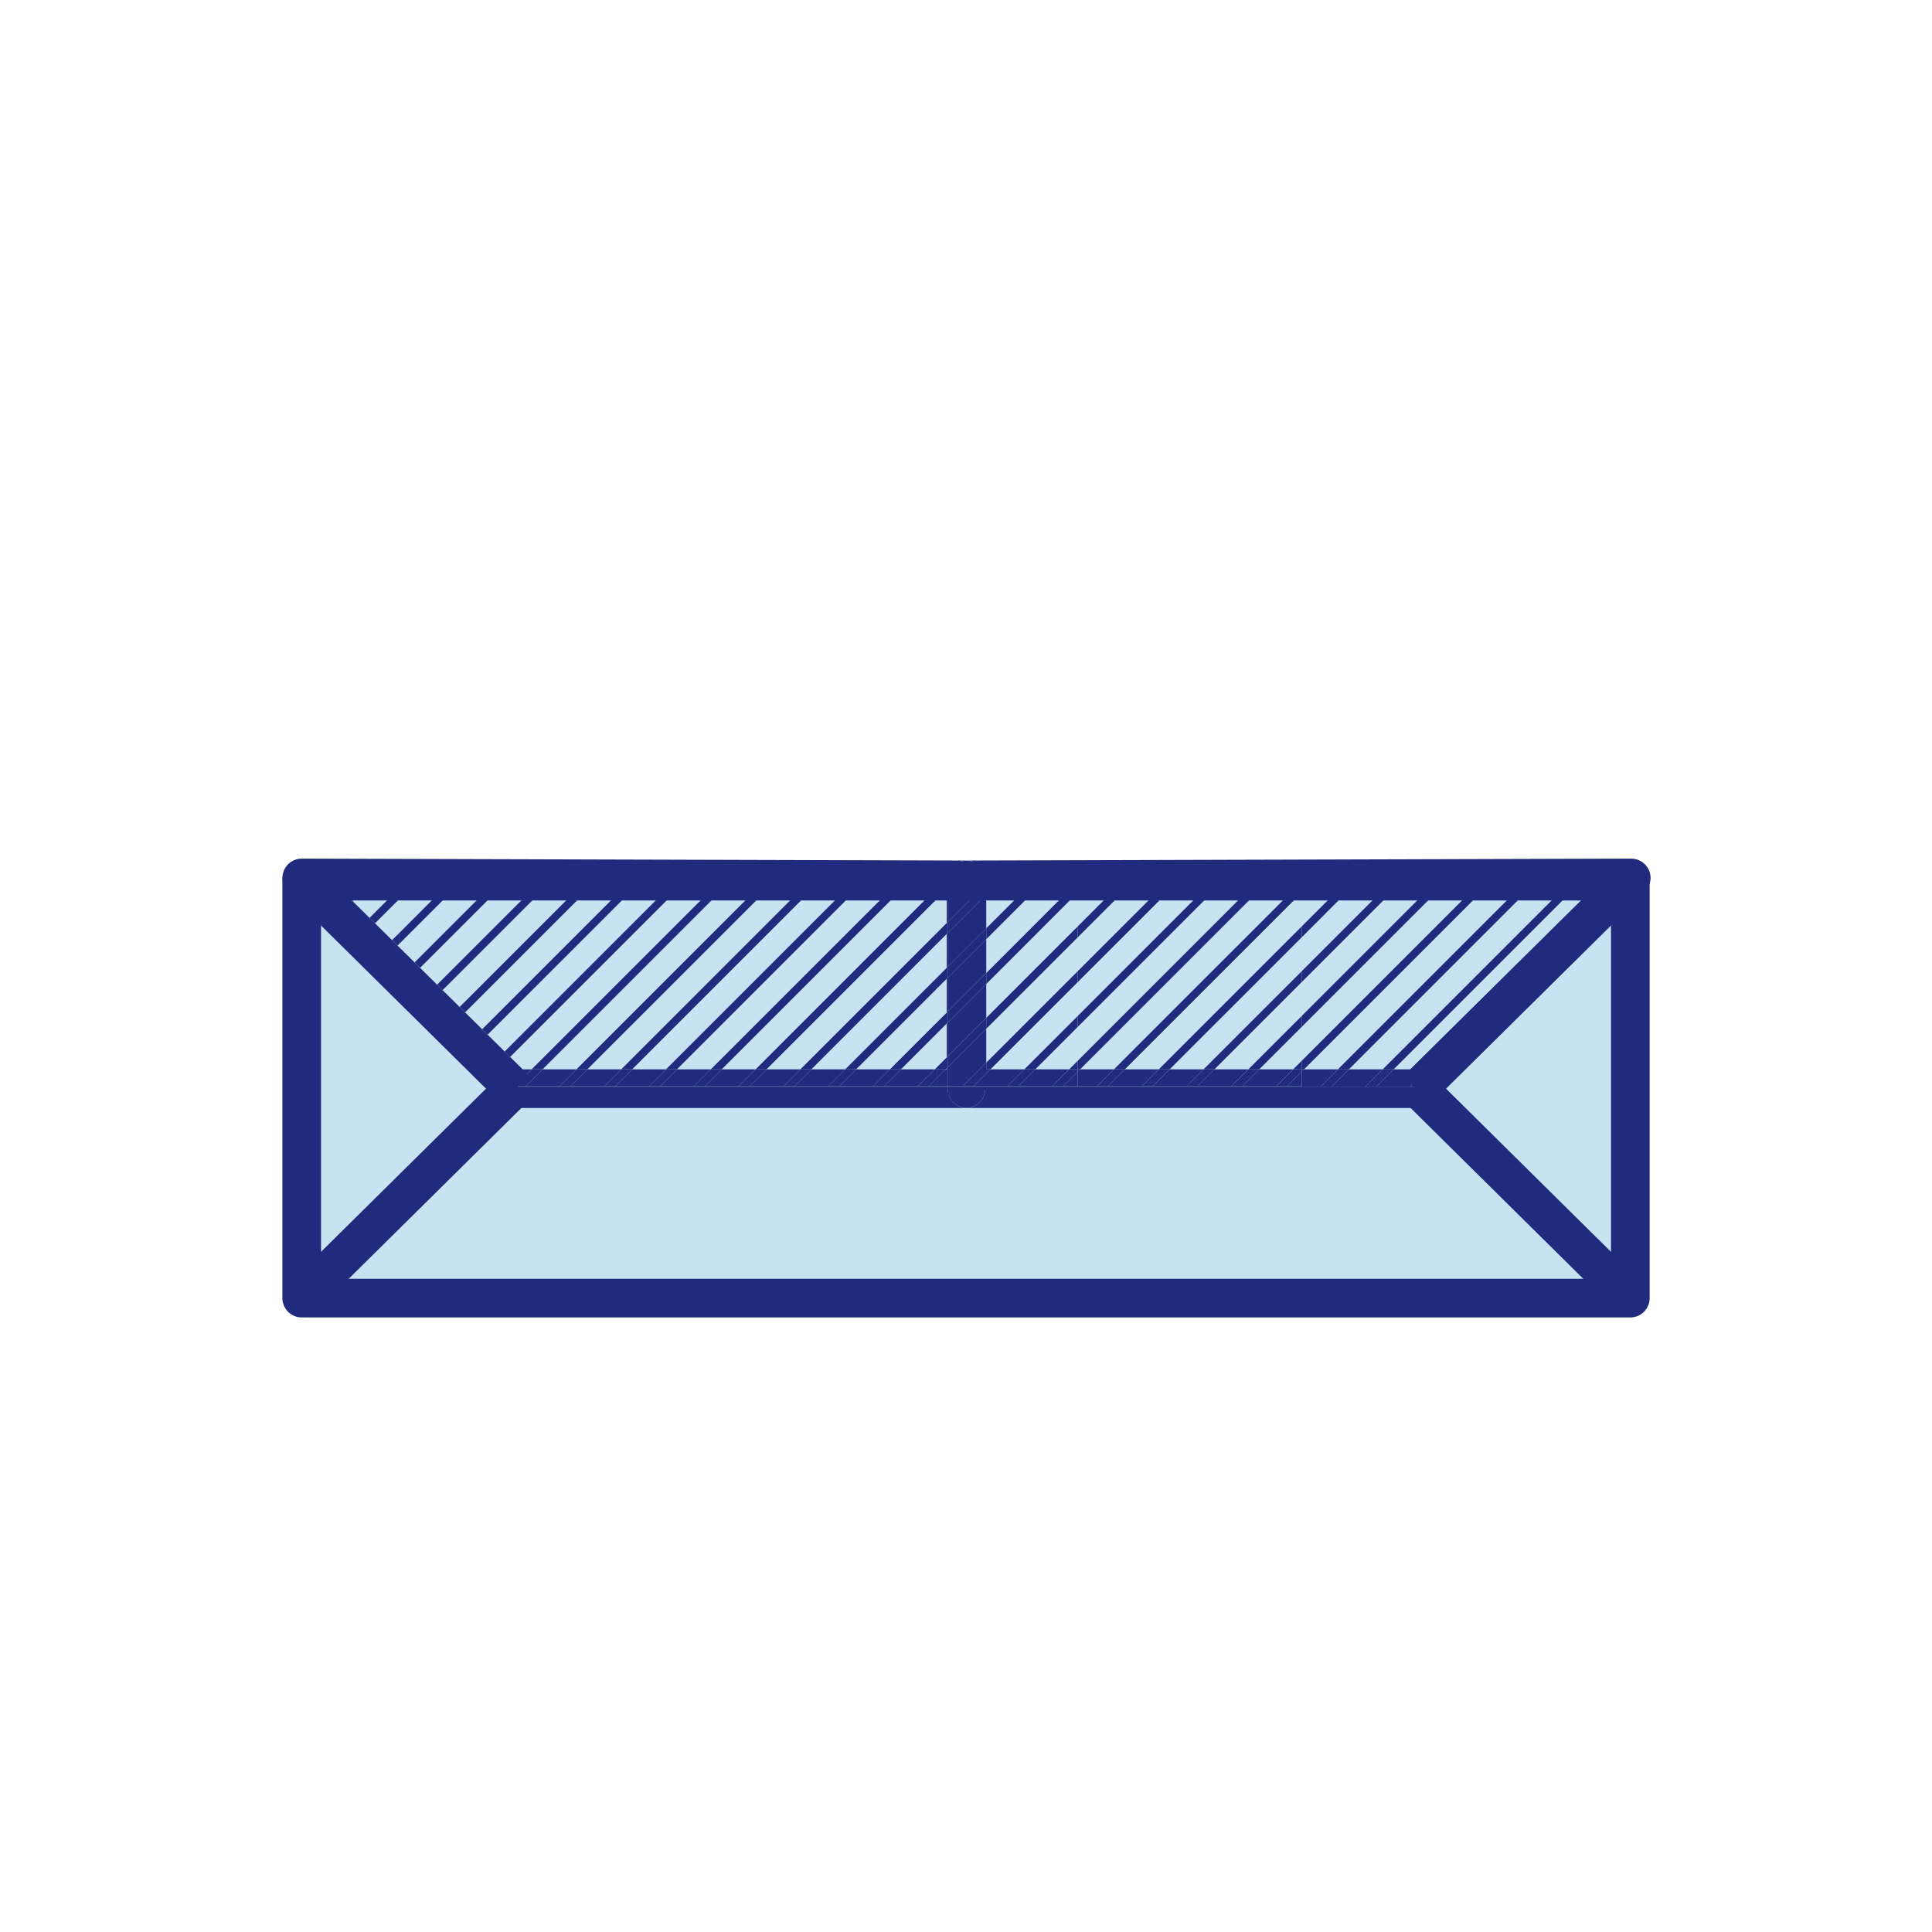 <?xml version="1.0" encoding="UTF-8"?><svg id="Ebene_1" xmlns="http://www.w3.org/2000/svg" viewBox="0 0 500 500"><defs><style>.cls-1{fill:none;}.cls-2{fill:#202b7d;}.cls-3{fill:#c7e3f2;stroke:#202b7d;stroke-linejoin:round;stroke-width:10px;}</style></defs><rect class="cls-3" x="78.08" y="228.04" width="343.85" height="107.91"/><line class="cls-3" x1="133.22" y1="281.41" x2="78.08" y2="335.95"/><line class="cls-3" x1="421.92" y1="335.95" x2="366.78" y2="281.41"/><line class="cls-3" x1="78.08" y1="227.54" x2="133.22" y2="282.07"/><line class="cls-3" x1="366.78" y1="282.07" x2="421.92" y2="227.54"/><g><polygon class="cls-1" points="393.53 232.3 349.08 276.75 357.84 276.75 402.32 232.27 393.53 232.3"/><polygon class="cls-1" points="364.96 276.75 409.96 232.25 405.16 232.26 360.67 276.75 364.96 276.75"/><path class="cls-1" d="M426.38,229.88c-.2,.32-.42,.62-.7,.89l-51.01,50.45h1.89l51.34-51.34h-1.52Z"/><polygon class="cls-1" points="381.9 232.33 337.48 276.75 346.25 276.75 390.69 232.31 381.9 232.33"/><polygon class="cls-1" points="286.05 232.61 278.89 232.63 278.89 239.78 286.05 232.61"/><polygon class="cls-1" points="336.93 242.53 336.93 251.29 355.81 232.41 347.02 232.43 336.93 242.53 336.93 242.53"/><polygon class="cls-1" points="336.93 242.53 302.71 276.75 311.47 276.75 336.93 251.29 336.93 242.53"/><rect class="cls-2" x="295.62" y="259.64" width="48.4" height="0" transform="translate(-89.92 302.19) rotate(-45)"/><polygon class="cls-1" points="278.89 251.37 297.68 232.58 288.9 232.6 278.89 242.61 278.89 251.37"/><polygon class="cls-2" points="278.89 242.61 278.89 242.61 288.9 232.6 288.89 232.6 278.89 242.61 278.89 242.61"/><polygon class="cls-1" points="336.93 265.72 336.93 274.48 379.07 232.34 370.28 232.36 336.93 265.71 336.93 265.72"/><polygon class="cls-1" points="325.89 276.75 334.65 276.75 336.93 274.48 336.93 265.72 325.89 276.75"/><rect class="cls-2" x="323.61" y="271.23" width="15.61" height="0" transform="translate(-94.72 313.78) rotate(-45)"/><polygon class="cls-1" points="336.93 254.12 336.93 262.88 367.44 232.37 358.65 232.4 336.93 254.12 336.93 254.12"/><polygon class="cls-1" points="336.93 254.12 314.3 276.75 323.06 276.75 336.93 262.88 336.93 254.12"/><rect class="cls-2" x="309.61" y="265.43" width="32" height="0" transform="translate(-92.32 307.99) rotate(-45)"/><polygon class="cls-1" points="278.89 274.56 320.93 232.51 312.15 232.53 278.89 265.8 278.89 274.56"/><polygon class="cls-2" points="278.89 265.79 278.89 265.8 312.15 232.53 312.14 232.53 278.89 265.79 278.89 265.79"/><polygon class="cls-1" points="278.89 262.96 309.31 232.54 300.52 232.57 278.89 254.2 278.89 262.96"/><polygon class="cls-2" points="278.89 254.2 278.89 254.2 300.52 232.57 300.52 232.57 278.89 254.2 278.89 254.2"/><polygon class="cls-1" points="344.19 232.44 336.93 232.46 336.93 239.7 344.19 232.44"/><polygon class="cls-1" points="291.12 276.75 299.88 276.75 336.93 239.7 336.93 232.46 335.4 232.47 291.12 276.75"/><rect class="cls-2" x="281.94" y="254.61" width="62.63" height="0" transform="translate(-88.28 296.08) rotate(-45)"/><polygon class="cls-1" points="323.78 232.5 279.52 276.75 288.28 276.75 332.56 232.47 323.78 232.5"/><rect class="cls-2" x="270.36" y="254.62" width="62.58" height="0" transform="translate(-91.7 287.87) rotate(-45)"/><polygon class="cls-2" points="278.89 239.78 278.89 239.78 286.06 232.61 286.05 232.61 278.89 239.78 278.89 239.78"/><polygon class="cls-2" points="278.89 242.61 288.89 232.6 286.06 232.61 278.89 239.78 278.89 242.61"/><polygon class="cls-2" points="278.89 262.97 278.89 262.97 309.31 232.54 309.31 232.54 278.89 262.96 278.89 262.97"/><polygon class="cls-2" points="278.89 265.79 312.14 232.53 309.31 232.54 278.89 262.97 278.89 265.79"/><rect class="cls-2" x="310.42" y="223.3" width="0" height="62.62"/><polygon class="cls-2" points="291.11 276.75 335.4 232.47 332.57 232.47 288.29 276.75 291.11 276.75"/><polygon class="cls-2" points="336.93 251.3 336.93 254.12 358.65 232.4 355.81 232.41 336.93 251.29 336.93 251.3"/><rect class="cls-2" x="306.2" y="264.02" width="36" height="0" transform="translate(-91.74 306.57) rotate(-45)"/><polygon class="cls-2" points="336.93 251.3 311.47 276.75 314.3 276.75 336.93 254.12 336.93 251.3"/><polygon class="cls-2" points="379.07 232.34 336.93 274.48 336.93 274.48 336.93 276.75 337.48 276.75 381.9 232.33 379.07 232.34"/><rect class="cls-2" x="334.19" y="275.61" width="3.21" height="0" transform="translate(-96.54 318.17) rotate(-45)"/><polygon class="cls-2" points="336.93 276.75 336.93 274.48 334.66 276.75 336.93 276.75"/><polygon class="cls-2" points="357.84 276.75 360.67 276.75 405.16 232.26 402.32 232.27 357.84 276.75"/><polygon class="cls-2" points="278.89 251.37 278.89 251.37 297.69 232.58 297.68 232.58 278.89 251.37 278.89 251.37"/><polygon class="cls-2" points="278.89 254.2 300.52 232.57 297.69 232.58 278.89 251.37 278.89 254.2"/><polygon class="cls-2" points="278.89 274.56 278.89 274.56 320.94 232.51 320.93 232.51 278.89 274.56 278.89 274.56"/><polygon class="cls-2" points="278.89 276.75 279.52 276.75 323.77 232.5 320.94 232.51 278.89 274.56 278.89 276.75"/><polygon class="cls-2" points="336.93 239.7 336.93 242.53 347.02 232.43 344.19 232.44 336.93 239.7 336.93 239.7"/><rect class="cls-2" x="292.21" y="258.22" width="52.4" height="0" transform="translate(-89.34 300.78) rotate(-45)"/><polygon class="cls-2" points="336.93 239.7 299.88 276.75 302.7 276.75 336.93 242.53 336.93 239.7"/><polygon class="cls-2" points="336.93 262.89 336.93 265.71 370.28 232.36 367.44 232.37 336.93 262.88 336.93 262.89"/><rect class="cls-2" x="320.19" y="269.82" width="19.61" height="0" transform="translate(-94.14 312.37) rotate(-45)"/><polygon class="cls-2" points="336.93 262.89 323.07 276.75 325.89 276.75 336.93 265.71 336.93 262.89"/><polygon class="cls-2" points="390.69 232.31 346.25 276.75 349.08 276.75 393.53 232.3 390.69 232.31"/><polygon class="cls-1" points="278.89 265.8 267.93 276.75 276.69 276.75 278.89 274.56 278.89 265.8"/><rect class="cls-2" x="265.66" y="271.27" width="15.49" height="0" transform="translate(-111.74 272.78) rotate(-45)"/><rect class="cls-2" x="276.24" y="275.65" width="3.1" height="0" transform="translate(-113.55 277.16) rotate(-45)"/><polygon class="cls-1" points="255.24 275.02 278.89 251.37 278.89 242.61 255.24 266.26 255.24 275.02"/><polygon class="cls-1" points="245 276.75 245 276.5 244.75 276.75 245 276.75"/><rect class="cls-2" x="244.87" y="276.44" width="0" height=".36"/><rect class="cls-2" x="250.34" y="254.43" width="33.44" height="0" transform="translate(-101.69 263.36) rotate(-45)"/><rect class="cls-2" x="250.34" y="263.19" width="33.44" height="0" transform="translate(-107.89 265.93) rotate(-45)"/><polygon class="cls-1" points="230.88 232.66 186.78 276.75 195.54 276.75 239.61 232.68 230.88 232.66"/><rect class="cls-2" x="177.65" y="254.7" width="62.36" height="0" transform="translate(-118.94 222.26) rotate(-45)"/><polygon class="cls-1" points="242.41 253.07 242.41 244.31 209.97 276.75 218.73 276.75 242.41 253.07 242.41 253.07"/><rect class="cls-2" x="203.25" y="260.53" width="45.89" height="0" transform="translate(-117.97 236.25) rotate(-45)"/><polygon class="cls-1" points="245 241.72 242.41 244.31 242.41 253.07 245 250.48 245 241.72"/><polygon class="cls-1" points="255.24 232.7 255.24 240.24 262.8 232.68 255.24 232.7"/><rect class="cls-2" x="241.88" y="243.01" width="3.66" height="0" transform="translate(-100.45 243.5) rotate(-45)"/><rect class="cls-2" x="241.88" y="251.77" width="3.66" height="0" transform="translate(-106.65 246.07) rotate(-45)"/><rect class="cls-2" x="259.02" y="231.11" width="0" height="10.7"/><polygon class="cls-1" points="242.41 241.47 242.41 232.71 198.37 276.75 207.14 276.75 242.41 241.48 242.41 241.47"/><rect class="cls-2" x="189.25" y="254.73" width="62.28" height="0" transform="translate(-115.57 230.45) rotate(-45)"/><polygon class="cls-1" points="245 232.7 242.43 232.69 242.41 232.71 242.41 241.47 245 238.89 245 232.7"/><rect class="cls-2" x="242.41" y="232.7" width=".03" height="0" transform="translate(-93.54 239.58) rotate(-45)"/><rect class="cls-2" x="241.88" y="240.18" width="3.66" height="0" transform="translate(-98.45 242.67) rotate(-45)"/><polygon class="cls-1" points="242.41 264.66 242.41 255.9 221.56 276.75 230.32 276.75 242.41 264.66 242.41 264.66"/><rect class="cls-2" x="217.24" y="266.32" width="29.49" height="0" transform="translate(-120.37 242.04) rotate(-45)"/><polygon class="cls-1" points="245 253.31 242.41 255.9 242.41 264.66 245 262.07 245 253.31"/><polygon class="cls-1" points="255.24 251.83 274.43 232.64 265.64 232.67 255.24 243.07 255.24 251.83"/><rect class="cls-2" x="253.09" y="237.87" width="14.71" height="0" transform="translate(-91.92 253.83) rotate(-45)"/><rect class="cls-2" x="241.88" y="254.6" width="3.66" height="0" transform="translate(-108.65 246.9) rotate(-45)"/><rect class="cls-2" x="241.88" y="263.36" width="3.66" height="0" transform="translate(-114.85 249.46) rotate(-45)"/><rect class="cls-2" x="251.27" y="242.24" width="27.14" height="0" transform="translate(-93.72 258.22) rotate(-45)"/><polygon class="cls-1" points="242.41 276.25 242.41 267.49 233.15 276.75 241.92 276.75 242.41 276.25 242.41 276.25"/><rect class="cls-2" x="231.23" y="272.12" width="13.1" height="0" transform="translate(-122.77 247.84) rotate(-45)"/><polygon class="cls-1" points="245 264.9 242.41 267.49 242.41 276.25 245 273.66 245 264.9"/><polygon class="cls-1" points="255.24 254.66 255.24 263.42 278.89 239.78 278.89 232.63 277.27 232.63 255.24 254.66"/><rect class="cls-2" x="241.88" y="266.2" width="3.66" height="0" transform="translate(-116.85 250.29) rotate(-45)"/><rect class="cls-2" x="250.68" y="243.65" width="31.15" height="0" transform="translate(-94.3 259.63) rotate(-45)"/><rect class="cls-2" x="241.88" y="274.96" width="3.66" height="0" transform="translate(-123.05 252.86) rotate(-45)"/><rect class="cls-2" x="250.34" y="251.6" width="33.44" height="0"/><polygon class="cls-1" points="196.2 232.56 152 276.75 160.77 276.75 204.94 232.58 196.2 232.56"/><rect class="cls-2" x="142.85" y="254.65" width="62.5" height="0" transform="translate(-129.07 197.69) rotate(-45)"/><polygon class="cls-1" points="207.76 232.59 163.6 276.75 172.36 276.75 216.49 232.62 207.76 232.59"/><rect class="cls-2" x="154.45" y="254.67" width="62.45" height="0" transform="translate(-125.7 205.88) rotate(-45)"/><polygon class="cls-1" points="219.32 232.62 175.19 276.75 183.95 276.75 228.05 232.65 219.32 232.62"/><rect class="cls-2" x="166.05" y="254.69" width="62.41" height="0" transform="translate(-122.32 214.07) rotate(-45)"/><polygon class="cls-1" points="184.64 232.52 140.41 276.75 149.17 276.75 193.38 232.55 184.64 232.52"/><rect class="cls-2" x="131.25" y="254.64" width="62.55" height="0" transform="translate(-132.45 189.5) rotate(-45)"/><polygon class="cls-1" points="149.96 232.42 120.37 262.01 124.78 266.37 158.7 232.45 149.96 232.42"/><rect class="cls-2" x="114.25" y="247.22" width="41.84" height="0" transform="translate(-135.22 167.98) rotate(-45)"/><polygon class="cls-1" points="92.16 232.26 91.23 233.19 95.64 237.55 100.9 232.28 92.16 232.26"/><polygon class="cls-1" points="124.43 281.14 124.42 281.14 124.35 281.22 125.58 281.22 125.5 281.14 124.43 281.14"/><polygon class="cls-1" points="124.43 281.14 125.5 281.14 124.96 280.61 124.43 281.14"/><polygon class="cls-1" points="173.08 232.49 132.03 273.54 135.28 276.75 137.58 276.75 181.82 232.52 173.08 232.49"/><rect class="cls-2" x="123.53" y="253.01" width="58.05" height="0" transform="translate(-134.23 181.98) rotate(-45)"/><rect class="cls-2" x="124.31" y="280.88" width=".76" height="0" transform="translate(-162.09 170.44) rotate(-45)"/><polygon class="cls-1" points="161.52 232.46 126.2 267.77 130.61 272.13 170.26 232.48 161.52 232.46"/><rect class="cls-2" x="118.89" y="250.11" width="49.95" height="0" transform="translate(-134.72 174.98) rotate(-45)"/><polygon class="cls-1" points="103.38 244.23 102.89 244.72 103.38 245.2 103.38 244.23 103.38 244.23"/><polygon class="cls-1" points="124.02 232.35 115.28 232.32 103.38 244.23 103.38 245.2 107.29 249.07 124.02 232.35"/><rect class="cls-2" x="100.91" y="238.27" width="16.84" height="0"/><polygon class="cls-1" points="103.38 232.63 103.38 232.63 97.06 238.95 101.46 243.31 103.38 241.4 103.38 232.63"/><polygon class="cls-1" points="103.72 232.29 103.38 232.63 103.38 241.4 112.46 232.31 103.72 232.29"/><rect class="cls-2" x="103.31" y="232.46" width=".49" height="0" transform="translate(-134.05 141.31) rotate(-45)"/><polygon class="cls-1" points="278.89 254.2 256.34 276.75 265.1 276.75 278.89 262.96 278.89 254.2"/><rect class="cls-2" x="251.67" y="265.48" width="31.89" height="0" transform="translate(-109.34 266.99) rotate(-45)"/><rect class="cls-2" x="262.24" y="269.86" width="19.5" height="0" transform="translate(-111.15 271.37) rotate(-45)"/><polygon class="cls-1" points="138.4 232.39 114.54 256.25 118.95 260.6 147.14 232.41 138.4 232.39"/><rect class="cls-2" x="109.6" y="244.32" width="33.74" height="0" transform="translate(-135.72 160.99) rotate(-45)"/><polygon class="cls-1" points="126.84 232.36 108.72 250.48 113.12 254.84 135.58 232.38 126.84 232.36"/><rect class="cls-2" x="104.96" y="241.42" width="25.63" height="0" transform="translate(-136.21 153.99) rotate(-45)"/><polygon class="cls-2" points="90.28 232.25 91.23 233.19 92.16 232.26 90.28 232.25"/><polygon class="cls-2" points="103.38 241.4 103.38 241.4 101.46 243.31 102.89 244.72 103.38 244.23 103.38 241.4"/><rect class="cls-2" x="101.5" y="236.86" width="12.85" height="0" transform="translate(-135.87 145.68) rotate(-45)"/><polygon class="cls-2" points="112.46 232.31 103.38 241.4 103.38 244.23 115.28 232.32 112.46 232.31"/><rect class="cls-2" x="124.35" y="227.73" width="0" height="31.76"/><polygon class="cls-2" points="135.58 232.38 113.12 254.84 114.54 256.25 138.4 232.39 135.58 232.38"/><rect class="cls-2" x="117.75" y="249.41" width="47.97" height="0" transform="translate(-134.84 173.27) rotate(-45)"/><polygon class="cls-2" points="158.7 232.45 124.78 266.37 126.2 267.77 161.52 232.46 158.7 232.45"/><rect class="cls-2" x="128.42" y="254.63" width="62.56" height="0" transform="translate(-133.28 187.5) rotate(-45)"/><polygon class="cls-2" points="184.64 232.52 181.82 232.52 137.58 276.75 140.41 276.75 184.64 232.52"/><rect class="cls-2" x="151.62" y="254.67" width="62.46" height="0" transform="translate(-126.52 203.88) rotate(-45)"/><polygon class="cls-2" points="204.94 232.58 160.77 276.75 163.59 276.75 207.75 232.59 204.94 232.58"/><rect class="cls-2" x="174.82" y="254.7" width="62.37" height="0" transform="translate(-119.76 220.27) rotate(-45)"/><polygon class="cls-2" points="228.06 232.65 183.95 276.75 186.78 276.75 230.87 232.66 228.06 232.65"/><rect class="cls-2" x="199.83" y="259.11" width="49.89" height="0" transform="translate(-117.39 234.83) rotate(-45)"/><polygon class="cls-2" points="242.41 244.3 242.41 241.48 207.14 276.75 209.97 276.75 242.41 244.3 242.41 244.3"/><rect class="cls-2" x="241.88" y="243.01" width="3.66" height="0" transform="translate(-100.45 243.5) rotate(-45)"/><rect class="cls-2" x="241.88" y="240.18" width="3.66" height="0" transform="translate(-98.45 242.67) rotate(-45)"/><polygon class="cls-2" points="245 238.89 242.41 241.48 242.41 244.3 245 241.71 245 238.89"/><rect class="cls-2" x="227.82" y="270.71" width="17.1" height="0" transform="translate(-122.19 246.43) rotate(-45)"/><polygon class="cls-2" points="242.41 267.49 242.41 264.66 230.32 276.75 233.15 276.75 242.41 267.49 242.41 267.49"/><rect class="cls-2" x="241.88" y="266.19" width="3.66" height="0" transform="translate(-116.85 250.29) rotate(-45)"/><rect class="cls-2" x="250.68" y="243.65" width="31.15" height="0" transform="translate(-94.3 259.63) rotate(-45)"/><rect class="cls-2" x="241.88" y="263.37" width="3.66" height="0" transform="translate(-114.85 249.47) rotate(-45)"/><rect class="cls-2" x="251.26" y="242.24" width="27.14" height="0" transform="translate(-93.72 258.22) rotate(-45)"/><polygon class="cls-2" points="245 262.08 242.41 264.66 242.41 267.49 245 264.9 245 262.08"/><polygon class="cls-2" points="255.24 254.66 277.26 232.63 274.43 232.64 255.24 251.84 255.24 254.66"/><rect class="cls-2" x="251.66" y="265.47" width="31.89" height="0" transform="translate(-109.34 266.99) rotate(-45)"/><rect class="cls-2" x="250.34" y="263.2" width="33.44" height="0" transform="translate(-107.89 265.93) rotate(-45)"/><polygon class="cls-2" points="255.24 276.75 256.33 276.75 278.89 254.2 278.89 251.37 255.24 275.02 255.24 276.75"/><rect class="cls-2" x="276.24" y="275.65" width="3.1" height="0" transform="translate(-113.55 277.17) rotate(-45)"/><polygon class="cls-2" points="276.7 276.75 278.89 276.75 278.89 274.56 276.7 276.75"/><polygon class="cls-2" points="103.38 232.29 100.9 232.28 95.64 237.55 97.06 238.95 103.38 232.63 103.38 232.29"/><polygon class="cls-2" points="103.72 232.29 103.38 232.29 103.38 232.63 103.72 232.29"/><rect class="cls-2" x="103.83" y="240.71" width="23.66" height="0" transform="translate(-136.33 152.28) rotate(-45)"/><polygon class="cls-2" points="107.29 249.08 108.71 250.48 126.84 232.36 124.02 232.35 107.29 249.08"/><rect class="cls-2" x="113.11" y="246.51" width="39.87" height="0" transform="translate(-135.34 166.28) rotate(-45)"/><polygon class="cls-2" points="147.14 232.41 118.95 260.6 120.37 262.01 149.96 232.42 147.14 232.41"/><rect class="cls-2" x="122.4" y="252.31" width="56.07" height="0" transform="translate(-134.35 180.27) rotate(-45)"/><polygon class="cls-2" points="130.61 272.13 132.03 273.54 173.08 232.49 170.26 232.48 130.61 272.13"/><rect class="cls-2" x="140.02" y="254.65" width="62.51" height="0" transform="translate(-129.9 195.7) rotate(-45)"/><polygon class="cls-2" points="193.38 232.55 149.18 276.75 152 276.75 196.2 232.56 193.38 232.55"/><rect class="cls-2" x="163.22" y="254.68" width="62.42" height="0" transform="translate(-123.14 212.08) rotate(-45)"/><polygon class="cls-2" points="216.5 232.62 172.36 276.75 175.19 276.75 219.31 232.62 216.5 232.62"/><rect class="cls-2" x="186.42" y="254.72" width="62.32" height="0" transform="translate(-116.38 228.46) rotate(-45)"/><polygon class="cls-2" points="242.41 232.71 242.41 232.69 239.61 232.68 195.55 276.75 198.37 276.75 242.41 232.71 242.41 232.71"/><rect class="cls-2" x="242.41" y="232.7" width=".03" height="0" transform="translate(-93.54 239.57) rotate(-45)"/><polygon class="cls-2" points="242.41 232.69 242.41 232.71 242.43 232.69 242.41 232.69"/><rect class="cls-2" x="213.83" y="264.91" width="33.49" height="0" transform="translate(-119.79 240.63) rotate(-45)"/><polygon class="cls-2" points="242.41 255.89 242.41 253.07 218.73 276.75 221.56 276.75 242.41 255.9 242.41 255.89"/><rect class="cls-2" x="253.09" y="237.87" width="14.71" height="0" transform="translate(-91.92 253.83) rotate(-45)"/><rect class="cls-2" x="241.88" y="254.6" width="3.66" height="0" transform="translate(-108.65 246.9) rotate(-45)"/><rect class="cls-2" x="241.88" y="251.77" width="3.66" height="0" transform="translate(-106.65 246.07) rotate(-45)"/><rect class="cls-2" x="253.67" y="236.46" width="10.7" height="0" transform="translate(-91.34 252.41) rotate(-45)"/><polygon class="cls-2" points="255.24 243.07 265.64 232.67 262.81 232.68 255.24 240.24 255.24 243.07"/><polygon class="cls-2" points="245 250.48 242.41 253.07 242.41 255.89 245 253.31 245 250.48"/><rect class="cls-2" x="241.81" y="276.5" width=".7" height="0" transform="translate(-124.59 252.22) rotate(-45)"/><polygon class="cls-2" points="241.92 276.75 242.41 276.75 242.41 276.26 241.92 276.75"/><rect class="cls-2" x="244.87" y="276.44" width="0" height=".36"/><rect class="cls-2" x="250.34" y="254.43" width="33.44" height="0" transform="translate(-101.69 263.36) rotate(-45)"/><rect class="cls-2" x="250.34" y="251.6" width="33.44" height="0" transform="translate(-99.69 262.54) rotate(-45)"/><rect class="cls-2" x="241.88" y="274.96" width="3.66" height="0"/><polygon class="cls-2" points="245 276.49 245 273.67 242.41 276.26 242.41 276.75 244.74 276.75 245 276.49"/><polygon class="cls-2" points="255.24 266.25 278.89 242.61 278.89 239.78 255.24 263.43 255.24 266.25"/><rect class="cls-2" x="265.66" y="271.27" width="15.5" height="0" transform="translate(-111.74 272.78) rotate(-45)"/><rect class="cls-2" x="262.25" y="269.86" width="19.49" height="0" transform="translate(-111.15 271.37) rotate(-45)"/><polygon class="cls-2" points="278.89 262.97 265.1 276.75 267.93 276.75 278.89 265.79 278.89 262.97"/><path class="cls-2" d="M245.24,281.75v-.53H125.58l4.13,4.09c.94,.93,2.2,1.44,3.52,1.44h116.78s.08-.01,.12-.01c-2.7-.07-4.88-2.27-4.88-4.99Z"/><path class="cls-2" d="M82.94,229.88h20.44v-.08H245.24v-2.09c0-2.72,2.17-4.92,4.88-4.99-.04,0-.07-.01-.11-.01l-171.92-.5h-.01c-2.02,0-3.85,1.22-4.62,3.09-.63,1.52-.45,3.22,.41,4.58h9.08Z"/><polygon class="cls-2" points="138.08 229.88 138.08 229.88 138.16 229.81 129.39 229.81 129.31 229.88 138.08 229.88"/><polygon class="cls-2" points="149.67 229.88 149.67 229.88 149.75 229.81 140.98 229.81 140.91 229.88 149.67 229.88"/><polygon class="cls-2" points="219.23 229.88 219.23 229.88 219.3 229.81 210.54 229.81 210.46 229.88 219.23 229.88"/><polygon class="cls-2" points="161.26 229.88 161.26 229.88 161.34 229.81 152.58 229.81 152.5 229.88 161.26 229.88"/><polygon class="cls-2" points="242.41 229.88 242.41 229.88 242.42 229.88 242.49 229.81 233.73 229.81 233.65 229.88 242.41 229.88"/><polygon class="cls-2" points="230.82 229.88 230.82 229.88 230.9 229.81 222.13 229.81 222.06 229.88 230.82 229.88"/><polygon class="cls-2" points="126.49 229.88 126.49 229.88 126.56 229.81 117.8 229.81 117.72 229.88 126.49 229.88"/><polygon class="cls-2" points="184.45 229.88 184.45 229.88 184.53 229.81 175.76 229.81 175.69 229.88 184.45 229.88"/><polygon class="cls-2" points="172.86 229.88 172.86 229.88 172.93 229.81 164.17 229.81 164.09 229.88 172.86 229.88"/><polygon class="cls-2" points="114.89 229.88 114.89 229.88 114.97 229.81 106.21 229.81 106.13 229.88 114.89 229.88"/><polygon class="cls-2" points="207.63 229.88 207.64 229.88 207.71 229.81 198.95 229.81 198.87 229.88 207.63 229.88"/><polygon class="cls-2" points="196.04 229.88 196.04 229.88 196.12 229.81 187.35 229.81 187.28 229.88 196.04 229.88"/><polygon class="cls-2" points="106.13 229.88 106.21 229.81 103.38 229.81 103.38 229.88 106.13 229.88 106.13 229.88"/><polygon class="cls-2" points="129.31 229.88 129.31 229.88 129.39 229.81 126.56 229.81 126.49 229.88 129.31 229.88"/><polygon class="cls-2" points="152.5 229.88 152.5 229.88 152.58 229.81 149.75 229.81 149.67 229.88 152.5 229.88"/><polygon class="cls-2" points="175.68 229.88 175.69 229.88 175.76 229.81 172.93 229.81 172.86 229.88 175.68 229.88"/><polygon class="cls-2" points="198.87 229.88 198.87 229.88 198.95 229.81 196.12 229.81 196.04 229.88 198.87 229.88"/><polygon class="cls-2" points="222.06 229.88 222.06 229.88 222.13 229.81 219.3 229.81 219.23 229.88 222.06 229.88"/><polygon class="cls-2" points="245.24 229.88 245.24 229.81 242.49 229.81 242.42 229.88 245.24 229.88"/><polygon class="cls-2" points="117.72 229.88 117.72 229.88 117.8 229.81 114.97 229.81 114.89 229.88 117.72 229.88"/><polygon class="cls-2" points="140.91 229.88 140.91 229.88 140.98 229.81 138.16 229.81 138.08 229.88 140.91 229.88"/><polygon class="cls-2" points="164.09 229.88 164.09 229.88 164.17 229.81 161.34 229.81 161.26 229.88 164.09 229.88"/><polygon class="cls-2" points="187.28 229.88 187.28 229.88 187.35 229.81 184.53 229.81 184.45 229.88 187.28 229.88"/><polygon class="cls-2" points="210.46 229.88 210.46 229.88 210.54 229.81 207.71 229.81 207.64 229.88 210.46 229.88"/><polygon class="cls-2" points="233.65 229.88 233.65 229.88 233.73 229.81 230.9 229.81 230.82 229.88 233.65 229.88"/><polygon class="cls-2" points="245.24 229.88 245.24 229.88 245.24 229.88 245.24 229.88"/><rect class="cls-2" x="242.41" y="229.88" width="0" height="0"/><polygon class="cls-2" points="245.24 229.88 245.24 229.88 245.24 229.88 242.42 229.88 242.41 229.88 245.24 229.88"/><polygon class="cls-2" points="242.41 281.22 242.41 281.14 240.35 281.14 240.35 281.14 240.28 281.22 245.24 281.22 245.24 281.22 242.41 281.22"/><polygon class="cls-2" points="240.35 281.14 242.41 281.14 242.41 279.08 240.35 281.14"/><rect class="cls-2" x="239.93" y="280.11" width="2.91" height="0" transform="translate(-127.37 252.73) rotate(-45)"/><rect class="cls-2" x="242.41" y="281.14" width="2.83" height=".07"/><polygon class="cls-2" points="245.24 276.26 245 276.5 245 276.75 244.75 276.75 242.41 279.08 242.41 281.14 245.24 281.14 245.24 276.26"/><rect class="cls-2" x="241.93" y="277.92" width="3.3" height="0"/><rect class="cls-2" x="244.95" y="276.38" width=".34" height="0"/><polygon class="cls-2" points="182.39 281.14 182.39 281.14 182.31 281.22 191.08 281.22 191.15 281.14 182.39 281.14"/><polygon class="cls-2" points="239.61 232.68 242.41 229.88 233.65 229.88 230.88 232.66 239.61 232.68"/><polygon class="cls-2" points="186.78 276.75 182.39 281.14 191.15 281.14 195.54 276.75 186.78 276.75"/><rect class="cls-2" x="181.48" y="278.95" width="6.21" height="0" transform="translate(-143.18 212.22) rotate(-45)"/><rect class="cls-2" x="230.3" y="231.27" width="3.92" height="0" transform="translate(-95.5 231.97) rotate(-45)"/><polygon class="cls-2" points="205.58 281.14 205.57 281.14 205.5 281.22 214.26 281.22 214.34 281.14 205.58 281.14"/><polygon class="cls-2" points="209.97 276.75 205.58 281.14 214.34 281.14 218.73 276.75 209.97 276.75"/><rect class="cls-2" x="204.66" y="278.95" width="6.21" height="0" transform="translate(-136.39 228.62) rotate(-45)"/><polygon class="cls-2" points="245.24 241.48 245 241.72 245 250.48 245.24 250.24 245.24 241.48"/><rect class="cls-2" x="244.95" y="241.6" width=".34" height="0" transform="translate(-99.04 244.09) rotate(-45)"/><rect class="cls-2" x="244.95" y="250.36" width=".34" height="0" transform="translate(-105.24 246.65) rotate(-45)"/><polygon class="cls-2" points="193.98 281.14 193.98 281.14 193.9 281.22 202.67 281.22 202.75 281.14 193.98 281.14"/><polygon class="cls-2" points="198.37 276.75 193.98 281.14 202.75 281.14 207.14 276.75 198.37 276.75"/><rect class="cls-2" x="193.07" y="278.95" width="6.21" height="0" transform="translate(-139.79 220.42) rotate(-45)"/><polygon class="cls-2" points="245 232.7 245 238.89 245.24 238.65 245.24 229.89 242.43 232.69 245 232.7"/><rect class="cls-2" x="241.85" y="231.29" width="3.97" height="0"/><rect class="cls-2" x="244.95" y="238.77" width=".34" height="0" transform="translate(-97.04 243.26) rotate(-45)"/><polygon class="cls-2" points="217.17 281.14 217.17 281.14 217.09 281.22 225.85 281.22 225.93 281.14 217.17 281.14"/><polygon class="cls-2" points="221.56 276.75 217.17 281.14 225.93 281.14 230.32 276.75 221.56 276.75"/><rect class="cls-2" x="216.26" y="278.95" width="6.21" height="0" transform="translate(-133 236.81) rotate(-45)"/><polygon class="cls-2" points="245.24 253.07 245 253.31 245 262.07 245.24 261.83 245.24 253.07"/><rect class="cls-2" x="244.95" y="253.19" width=".34" height="0" transform="translate(-107.24 247.48) rotate(-45)"/><rect class="cls-2" x="244.95" y="261.95" width=".34" height="0" transform="translate(-113.43 250.05) rotate(-45)"/><polygon class="cls-2" points="228.76 281.14 228.76 281.14 228.68 281.22 237.45 281.22 237.52 281.14 228.76 281.14"/><polygon class="cls-2" points="233.15 276.75 228.76 281.14 237.52 281.14 241.92 276.75 233.15 276.75"/><rect class="cls-2" x="227.85" y="278.95" width="6.21" height="0" transform="translate(-129.6 245.01) rotate(-45)"/><polygon class="cls-2" points="245.24 264.66 245 264.9 245 273.66 245.24 273.42 245.24 264.66"/><rect class="cls-2" x="244.95" y="264.78" width=".34" height="0" transform="translate(-115.44 250.88) rotate(-45)"/><rect class="cls-2" x="244.95" y="273.54" width=".34" height="0"/><polygon class="cls-2" points="147.61 281.14 147.61 281.14 147.53 281.22 156.3 281.22 156.37 281.14 147.61 281.14"/><polygon class="cls-2" points="152 276.75 147.61 281.14 156.37 281.14 160.77 276.75 152 276.75"/><polygon class="cls-2" points="204.94 232.58 207.63 229.88 198.87 229.88 196.2 232.56 204.94 232.58"/><rect class="cls-2" x="146.7" y="278.95" width="6.21" height="0" transform="translate(-153.37 187.63) rotate(-45)"/><rect class="cls-2" x="195.64" y="231.22" width="3.78" height="0" transform="translate(-105.64 207.4) rotate(-45)"/><polygon class="cls-2" points="159.2 281.14 159.2 281.14 159.13 281.22 167.89 281.22 167.97 281.14 159.2 281.14"/><polygon class="cls-2" points="216.49 232.62 219.23 229.88 210.46 229.88 207.76 232.59 216.49 232.62"/><polygon class="cls-2" points="163.6 276.75 159.2 281.14 167.97 281.14 172.36 276.75 163.6 276.75"/><rect class="cls-2" x="207.2" y="231.24" width="3.83" height="0" transform="translate(-102.26 215.59) rotate(-45)"/><rect class="cls-2" x="158.29" y="278.95" width="6.21" height="0" transform="translate(-149.97 195.83) rotate(-45)"/><polygon class="cls-2" points="170.8 281.14 170.8 281.14 170.72 281.22 179.48 281.22 179.56 281.14 170.8 281.14"/><polygon class="cls-2" points="175.19 276.75 170.8 281.14 179.56 281.14 183.95 276.75 175.19 276.75"/><polygon class="cls-2" points="228.05 232.65 230.82 229.88 222.06 229.88 219.32 232.62 228.05 232.65"/><rect class="cls-2" x="169.89" y="278.95" width="6.21" height="0" transform="translate(-146.58 204.03) rotate(-45)"/><rect class="cls-2" x="218.75" y="231.25" width="3.88" height="0" transform="translate(-98.88 223.78) rotate(-45)"/><path class="cls-2" d="M76.91,233.09l3.21-3.21h-6.25c.2,.31,.42,.62,.7,.89l2.35,2.32Z"/><polygon class="cls-2" points="136.02 281.14 136.02 281.14 135.94 281.22 144.71 281.22 144.78 281.14 136.02 281.14"/><polygon class="cls-2" points="193.38 232.55 196.04 229.88 187.28 229.88 184.64 232.52 193.38 232.55"/><polygon class="cls-2" points="140.41 276.75 136.02 281.14 144.78 281.14 149.17 276.75 140.41 276.75"/><rect class="cls-2" x="184.09" y="231.2" width="3.73" height="0" transform="translate(-109.02 199.21) rotate(-45)"/><rect class="cls-2" x="135.11" y="278.95" width="6.21" height="0" transform="translate(-156.76 179.43) rotate(-45)"/><polygon class="cls-2" points="82.94 229.88 78.33 234.5 82.74 238.85 91.71 229.88 82.94 229.88"/><polygon class="cls-2" points="120.37 262.01 113.3 269.08 117.71 273.44 124.78 266.37 120.37 262.01"/><polygon class="cls-2" points="158.7 232.45 161.26 229.88 152.5 229.88 149.96 232.42 158.7 232.45"/><rect class="cls-2" x="111.84" y="265.54" width="10" height="0" transform="translate(-153.55 160.39) rotate(-45)"/><rect class="cls-2" x="149.43" y="231.15" width="3.59" height="0" transform="translate(-119.16 174.64) rotate(-45)"/><polygon class="cls-2" points="91.23 233.19 84.16 240.26 88.56 244.62 95.64 237.55 91.23 233.19"/><polygon class="cls-2" points="100.9 232.28 103.3 229.88 94.53 229.88 92.16 232.26 100.9 232.28"/><polygon class="cls-2" points="133.19 281.14 125.5 281.14 125.58 281.22 133.11 281.22 133.19 281.14"/><polygon class="cls-2" points="135.28 276.75 132.03 273.54 124.96 280.61 125.5 281.14 133.19 281.14 137.58 276.75 135.28 276.75"/><polygon class="cls-2" points="181.82 232.52 184.45 229.88 175.69 229.88 173.08 232.49 181.82 232.52"/><rect class="cls-2" x="172.54" y="231.19" width="3.69" height="0" transform="translate(-112.4 191.02) rotate(-45)"/><rect class="cls-2" x="123.49" y="277.07" width="10" height="0" transform="translate(-153.86 160.63) rotate(-42.71)"/><polygon class="cls-2" points="170.26 232.48 172.86 229.88 164.09 229.88 161.52 232.46 170.26 232.48"/><polygon class="cls-2" points="126.2 267.77 119.13 274.85 123.54 279.2 130.61 272.13 126.2 267.77"/><rect class="cls-2" x="160.99" y="231.17" width="3.64" height="0" transform="translate(-115.78 182.83) rotate(-45)"/><rect class="cls-2" x="117.67" y="271.31" width="10" height="0" transform="translate(-155.92 166.2) rotate(-45)"/><polygon class="cls-2" points="103.38 245.2 102.89 244.72 95.82 251.79 100.22 256.15 103.38 252.99 103.38 245.2"/><polygon class="cls-2" points="124.02 232.35 126.49 229.88 117.72 229.88 115.28 232.32 124.02 232.35"/><polygon class="cls-2" points="103.38 245.2 103.38 252.99 107.29 249.07 103.38 245.2"/><rect class="cls-2" x="114.78" y="231.1" width="3.45" height="0" transform="translate(-129.29 150.07) rotate(-45)"/><polygon class="cls-2" points="97.06 238.95 89.99 246.02 94.39 250.38 101.46 243.31 97.06 238.95"/><polygon class="cls-2" points="112.46 232.31 114.89 229.88 106.13 229.88 103.72 232.29 112.46 232.31"/><rect class="cls-2" x="104.92" y="229.38" width="0" height="3.4"/><polygon class="cls-2" points="114.54 256.25 107.47 263.32 111.88 267.67 118.95 260.6 114.54 256.25"/><polygon class="cls-2" points="147.14 232.41 149.67 229.88 140.91 229.88 138.4 232.39 147.14 232.41"/><rect class="cls-2" x="106.01" y="259.78" width="10" height="0" transform="translate(-151.18 154.58) rotate(-45)"/><rect class="cls-2" x="137.88" y="231.14" width="3.54" height="0" transform="translate(-122.53 166.45) rotate(-45)"/><polygon class="cls-2" points="103.38 255.82 101.64 257.55 103.38 259.27 103.38 255.82 103.38 255.82"/><polygon class="cls-2" points="113.12 254.84 108.72 250.48 103.38 255.82 103.38 259.27 106.05 261.91 113.12 254.84"/><polygon class="cls-2" points="135.58 232.38 138.08 229.88 129.31 229.88 126.84 232.36 135.58 232.38"/><rect class="cls-2" x="126.33" y="231.12" width="3.5" height="0" transform="translate(-125.91 158.25) rotate(-45)"/><rect class="cls-2" x="102.27" y="253.15" width="7.55" height="0"/><polygon class="cls-2" points="90.28 232.25 92.16 232.26 94.53 229.88 91.71 229.88 82.74 238.85 84.16 240.26 91.23 233.19 90.28 232.25"/><polygon class="cls-2" points="101.46 243.31 94.39 250.38 95.82 251.79 102.89 244.72 101.46 243.31"/><rect class="cls-2" x="111.96" y="231.1" width="3.44" height="0" transform="translate(-130.12 148.07) rotate(-45)"/><polygon class="cls-2" points="115.28 232.32 117.72 229.88 114.89 229.88 112.46 232.31 115.28 232.32"/><rect class="cls-2" x="135.06" y="231.13" width="3.53" height="0" transform="translate(-123.36 164.45) rotate(-45)"/><rect class="cls-2" x="104.59" y="258.37" width="10" height="0" transform="translate(-150.6 153.17) rotate(-45)"/><polygon class="cls-2" points="113.12 254.84 106.05 261.91 107.47 263.32 114.54 256.25 113.12 254.84"/><polygon class="cls-2" points="138.4 232.39 140.91 229.88 138.08 229.88 135.58 232.38 138.4 232.39"/><rect class="cls-2" x="158.17" y="231.16" width="3.63" height="0" transform="translate(-116.6 180.83) rotate(-45)"/><rect class="cls-2" x="116.24" y="269.9" width="10" height="0" transform="translate(-155.34 164.79) rotate(-45)"/><polygon class="cls-2" points="124.78 266.37 117.71 273.44 119.13 274.84 126.2 267.77 124.78 266.37"/><polygon class="cls-2" points="161.52 232.46 164.09 229.88 161.26 229.88 158.7 232.45 161.52 232.46"/><polygon class="cls-2" points="133.19 281.14 133.19 281.14 133.11 281.22 135.94 281.22 136.02 281.14 133.19 281.14"/><rect class="cls-2" x="181.27" y="231.2" width="3.72" height="0" transform="translate(-109.84 197.21) rotate(-45)"/><rect class="cls-2" x="135.38" y="275.84" width="0" height="6.21"/><polygon class="cls-2" points="137.58 276.75 133.19 281.14 136.02 281.14 140.41 276.75 137.58 276.75"/><polygon class="cls-2" points="184.64 232.52 187.28 229.88 184.45 229.88 181.82 232.52 184.64 232.52"/><polygon class="cls-2" points="156.38 281.14 156.37 281.14 156.3 281.22 159.13 281.22 159.2 281.14 156.38 281.14"/><rect class="cls-2" x="204.38" y="231.23" width="3.82" height="0" transform="translate(-103.09 213.59) rotate(-45)"/><rect class="cls-2" x="155.47" y="278.95" width="6.21" height="0" transform="translate(-150.8 193.83) rotate(-45)"/><polygon class="cls-2" points="160.77 276.75 156.38 281.14 159.2 281.14 163.59 276.75 160.77 276.75"/><polygon class="cls-2" points="207.75 232.59 210.46 229.88 207.64 229.88 204.94 232.58 207.75 232.59"/><polygon class="cls-2" points="179.56 281.14 179.56 281.14 179.48 281.22 182.31 281.22 182.39 281.14 179.56 281.14"/><rect class="cls-2" x="178.65" y="278.95" width="6.21" height="0" transform="translate(-144.01 210.22) rotate(-45)"/><rect class="cls-2" x="227.48" y="231.27" width="3.91" height="0" transform="translate(-96.33 229.97) rotate(-45)"/><polygon class="cls-2" points="183.95 276.75 179.56 281.14 182.39 281.14 186.78 276.75 183.95 276.75"/><polygon class="cls-2" points="230.87 232.66 233.65 229.88 230.82 229.88 228.06 232.65 230.87 232.66"/><polygon class="cls-2" points="202.75 281.14 202.75 281.14 202.67 281.22 205.5 281.22 205.57 281.14 202.75 281.14"/><rect class="cls-2" x="201.84" y="278.95" width="6.21" height="0" transform="translate(-137.22 226.62) rotate(-45)"/><polygon class="cls-2" points="207.14 276.75 202.75 281.14 205.57 281.14 209.97 276.75 207.14 276.75"/><rect class="cls-2" x="244.95" y="241.59" width=".34" height="0" transform="translate(-99.04 244.09) rotate(-45)"/><rect class="cls-2" x="244.95" y="238.77" width=".34" height="0" transform="translate(-97.04 243.26) rotate(-45)"/><polygon class="cls-2" points="245 241.71 245.24 241.47 245.24 238.65 245 238.89 245 241.71"/><polygon class="cls-2" points="225.93 281.14 225.93 281.14 225.85 281.22 228.68 281.22 228.76 281.14 225.93 281.14"/><rect class="cls-2" x="225.02" y="278.95" width="6.21" height="0" transform="translate(-130.43 243.01) rotate(-45)"/><polygon class="cls-2" points="230.32 276.75 225.93 281.14 228.76 281.14 233.15 276.75 230.32 276.75"/><rect class="cls-2" x="244.95" y="264.78" width=".34" height="0" transform="translate(-115.43 250.88) rotate(-45)"/><rect class="cls-2" x="244.95" y="261.95" width=".34" height="0" transform="translate(-113.44 250.05) rotate(-45)"/><polygon class="cls-2" points="245.24 261.84 245 262.08 245 264.9 245.24 264.66 245.24 261.84"/><polygon class="cls-2" points="80.11 229.88 76.91 233.09 78.33 234.5 82.94 229.88 80.11 229.88"/><polygon class="cls-2" points="103.38 232.29 103.38 229.88 103.3 229.88 100.9 232.28 103.38 232.29"/><polygon class="cls-2" points="95.64 237.55 88.56 244.62 89.99 246.02 97.06 238.95 95.64 237.55"/><polygon class="cls-2" points="103.72 232.29 106.13 229.88 103.38 229.88 103.38 232.29 103.72 232.29"/><polygon class="cls-2" points="103.38 252.99 103.38 252.99 100.22 256.15 101.64 257.55 103.38 255.82 103.38 252.99"/><rect class="cls-2" x="102.57" y="251.03" width="5.54" height="0" transform="translate(-146.66 148.01) rotate(-45)"/><rect class="cls-2" x="123.51" y="231.11" width="3.49" height="0" transform="translate(-126.74 156.26) rotate(-45)"/><polygon class="cls-2" points="126.84 232.36 129.31 229.88 126.49 229.88 124.02 232.35 126.84 232.36"/><polygon class="cls-2" points="107.29 249.08 103.38 252.99 103.38 255.82 108.71 250.48 107.29 249.08"/><rect class="cls-2" x="110.42" y="264.14" width="10" height="0" transform="translate(-152.97 158.98) rotate(-45)"/><rect class="cls-2" x="146.62" y="231.15" width="3.58" height="0" transform="translate(-119.98 172.64) rotate(-45)"/><polygon class="cls-2" points="118.95 260.6 111.88 267.67 113.3 269.08 120.37 262.01 118.95 260.6"/><polygon class="cls-2" points="149.96 232.42 152.5 229.88 149.67 229.88 147.14 232.41 149.96 232.42"/><rect class="cls-2" x="122.07" y="275.67" width="10" height="0" transform="translate(-157.71 170.59) rotate(-45)"/><rect class="cls-2" x="169.72" y="231.18" width="3.67" height="0" transform="translate(-113.22 189.02) rotate(-45)"/><polygon class="cls-2" points="130.61 272.13 123.54 279.2 124.96 280.61 132.03 273.54 130.61 272.13"/><polygon class="cls-2" points="173.08 232.49 175.68 229.88 172.86 229.88 170.26 232.48 173.08 232.49"/><polygon class="cls-2" points="144.78 281.14 144.78 281.14 144.71 281.22 147.53 281.22 147.61 281.14 144.78 281.14"/><rect class="cls-2" x="192.82" y="231.21" width="3.77" height="0" transform="translate(-106.47 205.4) rotate(-45)"/><rect class="cls-2" x="143.87" y="278.95" width="6.21" height="0" transform="translate(-154.2 185.63) rotate(-45)"/><polygon class="cls-2" points="149.18 276.75 144.78 281.14 147.61 281.14 152 276.75 149.18 276.75"/><polygon class="cls-2" points="196.2 232.56 198.87 229.88 196.04 229.88 193.38 232.55 196.2 232.56"/><polygon class="cls-2" points="167.97 281.14 167.97 281.14 167.89 281.22 170.72 281.22 170.8 281.14 167.97 281.14"/><rect class="cls-2" x="167.06" y="278.95" width="6.21" height="0" transform="translate(-147.41 202.03) rotate(-45)"/><rect class="cls-2" x="215.93" y="231.25" width="3.86" height="0" transform="translate(-99.71 221.78) rotate(-45)"/><polygon class="cls-2" points="219.31 232.62 222.06 229.88 219.23 229.88 216.5 232.62 219.31 232.62"/><polygon class="cls-2" points="172.36 276.75 167.97 281.14 170.8 281.14 175.19 276.75 172.36 276.75"/><polygon class="cls-2" points="191.15 281.14 191.15 281.14 191.08 281.22 193.9 281.22 193.98 281.14 191.15 281.14"/><rect class="cls-2" x="239.03" y="231.28" width="3.96" height="0" transform="translate(-92.95 238.16) rotate(-45)"/><rect class="cls-2" x="190.24" y="278.95" width="6.21" height="0" transform="translate(-140.61 218.42) rotate(-45)"/><polygon class="cls-2" points="195.55 276.75 191.15 281.14 193.98 281.14 198.37 276.75 195.55 276.75"/><polygon class="cls-2" points="242.41 229.88 239.61 232.68 242.41 232.69 242.41 229.88"/><polygon class="cls-2" points="242.43 232.69 245.24 229.88 245.24 229.88 245.24 229.88 242.43 232.69 242.43 232.69"/><polygon class="cls-2" points="242.41 229.88 242.41 229.88 242.41 229.88 242.41 229.88"/><polygon class="cls-2" points="242.43 232.69 245.24 229.88 242.41 229.88 242.41 229.88 242.41 232.69 242.43 232.69"/><polygon class="cls-2" points="214.34 281.14 214.34 281.14 214.26 281.22 217.09 281.22 217.17 281.14 214.34 281.14"/><rect class="cls-2" x="213.43" y="278.95" width="6.21" height="0" transform="translate(-133.82 234.81) rotate(-45)"/><polygon class="cls-2" points="218.73 276.75 214.34 281.14 217.17 281.14 221.56 276.75 218.73 276.75"/><rect class="cls-2" x="244.95" y="253.19" width=".34" height="0" transform="translate(-107.24 247.48) rotate(-45)"/><rect class="cls-2" x="244.95" y="250.36" width=".34" height="0" transform="translate(-105.24 246.66) rotate(-45)"/><polygon class="cls-2" points="245.24 250.24 245 250.48 245 253.31 245.24 253.07 245.24 250.24"/><polygon class="cls-2" points="237.53 281.14 237.52 281.14 237.45 281.22 240.28 281.22 240.35 281.14 237.53 281.14"/><rect class="cls-2" x="236.61" y="278.95" width="6.21" height="0" transform="translate(-127.03 251.21) rotate(-45)"/><polygon class="cls-2" points="242.41 279.08 242.41 276.75 241.92 276.75 237.53 281.14 240.35 281.14 242.41 279.08 242.41 279.08"/><rect class="cls-2" x="241.93" y="277.91" width="3.29" height="0" transform="translate(-125.17 253.63) rotate(-45)"/><rect class="cls-2" x="244.95" y="276.37" width=".34" height="0"/><rect class="cls-2" x="244.95" y="273.55" width=".34" height="0" transform="translate(-121.63 253.45) rotate(-45)"/><polygon class="cls-2" points="242.41 276.75 242.41 279.08 244.74 276.75 242.41 276.75"/><polygon class="cls-2" points="245.24 273.43 245 273.67 245 276.49 245.24 276.25 245.24 273.43"/><path class="cls-2" d="M255,227.71v2.09h81.93v.07h89.45c.86-1.35,1.04-3.05,.41-4.57-.77-1.87-2.6-3.09-4.62-3.09h-.01l-171.92,.5s-.07,.01-.11,.01c2.71,.06,4.88,2.27,4.88,4.99Z"/><path class="cls-2" d="M364.97,281.22h-109.97v.53c0,2.72-2.18,4.92-4.88,4.99,.04,0,.08,.01,.12,.01h116.78c1.32,0,2.58-.52,3.52-1.44l4.14-4.09h-9.7Z"/><polygon class="cls-2" points="300.38 229.88 300.38 229.88 300.45 229.81 291.69 229.81 291.62 229.88 300.38 229.88"/><polygon class="cls-2" points="323.56 229.88 323.57 229.88 323.64 229.81 314.88 229.81 314.8 229.88 323.56 229.88"/><polygon class="cls-2" points="311.97 229.88 311.97 229.88 312.05 229.81 303.28 229.81 303.21 229.88 311.97 229.88"/><polygon class="cls-2" points="335.15 229.88 335.16 229.88 335.23 229.81 326.47 229.81 326.39 229.88 335.15 229.88"/><polygon class="cls-2" points="265.6 229.88 265.6 229.88 265.68 229.81 256.91 229.81 256.84 229.88 265.6 229.88"/><polygon class="cls-2" points="277.19 229.88 277.2 229.88 277.27 229.81 268.5 229.81 268.43 229.88 277.19 229.88"/><polygon class="cls-2" points="288.78 229.88 288.79 229.88 288.86 229.81 280.1 229.81 280.02 229.88 288.78 229.88"/><polygon class="cls-2" points="268.43 229.88 268.43 229.88 268.5 229.81 265.68 229.81 265.6 229.88 268.43 229.88"/><polygon class="cls-2" points="291.61 229.88 291.62 229.88 291.69 229.81 288.86 229.81 288.79 229.88 291.61 229.88"/><polygon class="cls-2" points="314.8 229.88 314.8 229.88 314.88 229.81 312.05 229.81 311.97 229.88 314.8 229.88"/><polygon class="cls-2" points="336.93 229.88 336.93 229.81 335.23 229.81 335.16 229.88 336.93 229.88"/><polygon class="cls-2" points="256.83 229.88 256.84 229.88 256.91 229.81 255 229.81 255 229.88 256.83 229.88"/><polygon class="cls-2" points="280.02 229.88 280.02 229.88 280.1 229.81 277.27 229.81 277.2 229.88 280.02 229.88"/><polygon class="cls-2" points="303.2 229.88 303.21 229.88 303.28 229.81 300.45 229.81 300.38 229.88 303.2 229.88"/><polygon class="cls-2" points="326.39 229.88 326.39 229.88 326.47 229.81 323.64 229.81 323.57 229.88 326.39 229.88"/><polygon class="cls-2" points="402.32 232.27 404.71 229.88 395.95 229.88 393.53 232.3 402.32 232.27"/><polygon class="cls-2" points="349.08 276.75 344.61 281.22 353.37 281.22 357.84 276.75 349.08 276.75"/><polygon class="cls-2" points="407.54 229.88 405.16 232.26 409.96 232.25 364.96 276.75 360.67 276.75 356.2 281.22 364.97 281.22 416.3 229.88 407.54 229.88"/><path class="cls-2" d="M426.38,229.88h-7.25l-51.34,51.34h6.87l51.01-50.45c.27-.27,.5-.57,.7-.89Z"/><rect class="cls-2" x="272.81" y="225.5" width="0" height="8.76" transform="translate(-82.65 260.24) rotate(-45)"/><polygon class="cls-2" points="268.43 229.88 268.43 229.88 268.43 229.88 268.43 229.88 268.42 229.88 268.43 229.88"/><polygon class="cls-2" points="390.69 232.31 393.12 229.88 384.35 229.88 381.9 232.33 390.69 232.31"/><polygon class="cls-2" points="337.48 276.75 336.93 277.31 336.93 277.31 336.93 281.14 333.1 281.14 333.09 281.14 333.02 281.22 341.78 281.22 346.25 276.75 337.48 276.75"/><polygon class="cls-2" points="336.93 281.14 336.93 277.31 333.1 281.14 336.93 281.14"/><rect class="cls-2" x="332.3" y="279.22" width="5.42" height="0" transform="translate(-99.32 318.67) rotate(-45)"/><polygon class="cls-2" points="278.89 232.63 286.05 232.61 288.78 229.88 280.02 229.88 278.89 231.02 278.89 232.63"/><polygon class="cls-2" points="278.89 231.02 278.89 231.02 280.02 229.88 280.02 229.88 278.89 231.01 278.89 231.02"/><polygon class="cls-2" points="298.32 281.14 298.31 281.14 298.24 281.22 307 281.22 307.08 281.14 298.32 281.14"/><polygon class="cls-2" points="355.81 232.41 358.34 229.88 349.58 229.88 347.02 232.43 355.81 232.41"/><polygon class="cls-2" points="302.71 276.75 298.32 281.14 307.08 281.14 311.47 276.75 302.71 276.75"/><rect class="cls-2" x="297.41" y="278.94" width="6.21" height="0" transform="translate(-109.23 294.2) rotate(-45)"/><polygon class="cls-2" points="297.68 232.58 300.38 229.88 291.62 229.88 288.9 232.6 297.68 232.58"/><rect class="cls-2" x="288.33" y="231.24" width="3.85" height="0" transform="translate(-78.5 272.97) rotate(-45)"/><polygon class="cls-2" points="379.07 232.34 381.53 229.88 372.76 229.88 370.28 232.36 379.07 232.34"/><polygon class="cls-2" points="321.5 281.14 321.5 281.14 321.42 281.22 330.19 281.22 330.26 281.14 321.5 281.14"/><polygon class="cls-2" points="325.89 276.75 321.5 281.14 330.26 281.14 334.65 276.75 325.89 276.75"/><rect class="cls-2" x="320.59" y="278.94" width="6.21" height="0" transform="translate(-102.44 310.59) rotate(-45)"/><polygon class="cls-2" points="309.91 281.14 309.91 281.14 309.83 281.22 318.6 281.22 318.67 281.14 309.91 281.14"/><polygon class="cls-2" points="367.44 232.37 369.93 229.88 361.17 229.88 358.65 232.4 367.44 232.37"/><polygon class="cls-2" points="314.3 276.75 309.91 281.14 318.67 281.14 323.06 276.75 314.3 276.75"/><rect class="cls-2" x="309" y="278.94" width="6.21" height="0" transform="translate(-105.83 302.39) rotate(-45)"/><rect class="cls-2" x="261.21" y="225.5" width="0" height="8.76" transform="translate(-86.04 252.04) rotate(-45)"/><polygon class="cls-2" points="256.83 229.88 256.84 229.88 256.84 229.88 256.83 229.88 256.83 229.88 256.83 229.88"/><polygon class="cls-2" points="320.93 232.51 323.56 229.88 314.8 229.88 312.15 232.53 320.93 232.51"/><rect class="cls-2" x="311.6" y="231.2" width="3.75" height="0" transform="translate(-71.67 289.38) rotate(-45)"/><polygon class="cls-2" points="309.31 232.54 311.97 229.88 303.21 229.88 300.52 232.57 309.31 232.54"/><rect class="cls-2" x="299.96" y="231.22" width="3.8" height="0" transform="translate(-75.09 281.17) rotate(-45)"/><polygon class="cls-2" points="336.93 230.94 336.93 232.46 344.19 232.44 346.75 229.88 337.98 229.88 336.93 230.93 336.93 230.94"/><polygon class="cls-2" points="286.72 281.14 286.72 281.14 286.65 281.22 295.41 281.22 295.48 281.14 286.72 281.14"/><polygon class="cls-2" points="291.12 276.75 286.72 281.14 295.48 281.14 299.88 276.75 291.12 276.75"/><polygon class="cls-2" points="336.93 232.46 336.93 230.94 335.4 232.47 336.93 232.46"/><rect class="cls-2" x="285.81" y="278.94" width="6.21" height="0" transform="translate(-112.62 286) rotate(-45)"/><rect class="cls-2" x="335.08" y="231.7" width="2.16" height="0"/><polygon class="cls-2" points="278.89 281.14 278.89 281.22 283.82 281.22 283.89 281.14 278.89 281.14"/><polygon class="cls-2" points="332.56 232.47 335.15 229.88 326.39 229.88 323.78 232.5 332.56 232.47"/><polygon class="cls-2" points="279.52 276.75 278.89 277.39 278.89 281.14 283.89 281.14 288.28 276.75 279.52 276.75"/><polygon class="cls-2" points="278.89 277.38 278.89 277.39 278.89 277.39 279.52 276.75 279.52 276.75 278.89 277.38"/><rect class="cls-2" x="323.23" y="231.19" width="3.7" height="0" transform="translate(-68.26 297.58) rotate(-45)"/><polygon class="cls-2" points="265.6 229.88 265.6 229.88 265.6 229.88 265.6 229.88 265.6 229.88 265.6 229.88"/><rect class="cls-2" x="267.01" y="228.47" width="0" height="2.82" transform="translate(-84.34 256.14) rotate(-45)"/><rect class="cls-2" x="285.49" y="231.24" width="3.86" height="0" transform="translate(-79.33 270.97) rotate(-45)"/><polygon class="cls-2" points="288.89 232.6 291.61 229.88 288.79 229.88 286.06 232.61 288.89 232.6"/><rect class="cls-2" x="308.76" y="231.21" width="3.76" height="0" transform="translate(-72.51 287.38) rotate(-45)"/><polygon class="cls-2" points="312.14 232.53 314.8 229.88 311.97 229.88 309.31 232.54 312.14 232.53"/><polygon class="cls-2" points="283.9 281.14 283.89 281.14 283.82 281.22 286.65 281.22 286.72 281.14 283.9 281.14"/><polygon class="cls-2" points="337.98 229.88 336.93 229.88 336.93 230.93 337.98 229.88"/><rect class="cls-2" x="282.98" y="278.94" width="6.21" height="0" transform="translate(-113.45 284) rotate(-45)"/><rect class="cls-2" x="332.03" y="231.17" width="3.67" height="0" transform="translate(-65.68 303.78) rotate(-45)"/><polygon class="cls-2" points="288.29 276.75 283.9 281.14 286.72 281.14 291.11 276.75 288.29 276.75"/><polygon class="cls-2" points="332.57 232.47 335.4 232.47 336.93 230.93 336.93 229.88 335.16 229.88 332.57 232.47"/><polygon class="cls-2" points="307.08 281.14 307.08 281.14 307 281.22 309.83 281.22 309.91 281.14 307.08 281.14"/><polygon class="cls-2" points="358.65 232.4 361.17 229.88 358.34 229.88 355.81 232.41 358.65 232.4"/><rect class="cls-2" x="306.17" y="278.94" width="6.21" height="0" transform="translate(-106.66 300.39) rotate(-45)"/><polygon class="cls-2" points="311.47 276.75 307.08 281.14 309.91 281.14 314.3 276.75 311.47 276.75"/><polygon class="cls-2" points="381.9 232.33 384.35 229.88 381.53 229.88 379.07 232.34 381.9 232.33"/><polygon class="cls-2" points="336.93 277.31 337.48 276.75 336.93 276.75 336.93 277.31"/><polygon class="cls-2" points="330.27 281.14 330.26 281.14 330.19 281.22 333.02 281.22 333.09 281.14 330.27 281.14"/><rect class="cls-2" x="329.36" y="278.94" width="6.21" height="0" transform="translate(-99.87 316.79) rotate(-45)"/><polygon class="cls-2" points="334.66 276.75 330.27 281.14 333.09 281.14 336.93 277.31 336.93 276.75 334.66 276.75"/><polygon class="cls-2" points="405.16 232.26 407.54 229.88 404.71 229.88 402.32 232.27 405.16 232.26"/><polygon class="cls-2" points="357.84 276.75 353.37 281.22 356.2 281.22 360.67 276.75 357.84 276.75"/><rect class="cls-2" x="255.91" y="228.97" width="0" height="1.83" transform="translate(-87.59 248.29) rotate(-45)"/><polygon class="cls-2" points="277.19 229.88 277.19 229.88 277.2 229.88 277.19 229.88 277.19 229.88 277.19 229.88"/><polygon class="cls-2" points="278.89 229.88 278.89 231.01 280.02 229.88 277.2 229.88 277.19 229.88 278.89 229.88"/><rect class="cls-2" x="297.13" y="231.23" width="3.81" height="0" transform="translate(-75.92 279.17) rotate(-45)"/><polygon class="cls-2" points="300.52 232.57 303.2 229.88 300.38 229.88 297.69 232.58 300.52 232.57"/><rect class="cls-2" x="320.39" y="231.19" width="3.72" height="0" transform="translate(-69.09 295.58) rotate(-45)"/><polygon class="cls-2" points="278.89 276.75 278.89 277.38 279.52 276.75 278.89 276.75"/><polygon class="cls-2" points="323.77 232.5 326.39 229.88 323.57 229.88 320.94 232.51 323.77 232.5"/><polygon class="cls-2" points="347.02 232.43 349.58 229.88 346.75 229.88 344.19 232.44 347.02 232.43"/><polygon class="cls-2" points="295.49 281.14 295.48 281.14 295.41 281.22 298.24 281.22 298.31 281.14 295.49 281.14"/><rect class="cls-2" x="294.58" y="278.94" width="6.21" height="0" transform="translate(-110.06 292.2) rotate(-45)"/><polygon class="cls-2" points="299.88 276.75 295.49 281.14 298.31 281.14 302.7 276.75 299.88 276.75"/><polygon class="cls-2" points="318.67 281.14 318.67 281.14 318.6 281.22 321.42 281.22 321.5 281.14 318.67 281.14"/><polygon class="cls-2" points="370.28 232.36 372.76 229.88 369.93 229.88 367.44 232.37 370.28 232.36"/><rect class="cls-2" x="317.76" y="278.94" width="6.21" height="0" transform="translate(-103.27 308.59) rotate(-45)"/><polygon class="cls-2" points="323.07 276.75 318.67 281.14 321.5 281.14 325.89 276.75 323.07 276.75"/><polygon class="cls-2" points="393.53 232.3 395.95 229.88 393.12 229.88 390.69 232.31 393.53 232.3"/><polygon class="cls-2" points="346.25 276.75 341.78 281.22 344.61 281.22 349.08 276.75 346.25 276.75"/><polygon class="cls-2" points="364.97 281.22 367.8 281.22 419.13 229.88 416.3 229.88 364.97 281.22"/><polygon class="cls-2" points="272.23 281.22 263.46 281.22 263.46 281.22 272.23 281.22 272.23 281.22 272.23 281.22"/><polygon class="cls-2" points="263.54 281.14 263.54 281.14 263.46 281.22 272.23 281.22 272.3 281.14 263.54 281.14"/><polygon class="cls-2" points="267.93 276.75 263.54 281.14 272.3 281.14 276.69 276.75 267.93 276.75"/><rect class="cls-2" x="262.63" y="278.95" width="6.21" height="0" transform="translate(-119.41 269.6) rotate(-45)"/><rect class="cls-2" x="272.21" y="281.18" width=".1" height="0" transform="translate(-119.08 274.88) rotate(-45)"/><rect class="cls-2" x="271.39" y="278.95" width="6.21" height="0" transform="translate(-116.85 275.8) rotate(-45)"/><polygon class="cls-2" points="255.24 266.26 255 266.5 255 275.26 255.24 275.02 255.24 266.26"/><rect class="cls-2" x="254.95" y="266.38" width=".34" height="0" transform="translate(-113.63 258.42) rotate(-45)"/><rect class="cls-2" x="254.95" y="275.14" width=".34" height="0" transform="translate(-119.83 260.98) rotate(-45)"/><polygon class="cls-2" points="255 240.48 255.24 240.24 255.24 232.7 262.8 232.68 265.6 229.88 256.84 229.88 255 231.72 255 240.48"/><rect class="cls-2" x="254.62" y="230.8" width="2.59" height="0" transform="translate(-88.24 248.56) rotate(-45)"/><rect class="cls-2" x="262.22" y="231.28" width="3.95" height="0" transform="translate(-86.16 254.56) rotate(-45)"/><rect class="cls-2" x="254.95" y="240.36" width=".34" height="0"/><polygon class="cls-2" points="255 252.07 255.24 251.83 255.24 243.07 255 243.31 255 252.07"/><polygon class="cls-2" points="274.43 232.64 277.19 229.88 268.43 229.88 265.64 232.67 274.43 232.64"/><rect class="cls-2" x="265.07" y="231.27" width="3.94" height="0" transform="translate(-85.32 256.56) rotate(-45)"/><rect class="cls-2" x="254.95" y="243.19" width=".34" height="0" transform="translate(-97.24 251.63) rotate(-45)"/><rect class="cls-2" x="254.95" y="251.95" width=".34" height="0" transform="translate(-103.43 254.19) rotate(-45)"/><rect class="cls-2" x="273.86" y="231.26" width="3.9" height="0" transform="translate(-82.74 262.76) rotate(-45)"/><polygon class="cls-2" points="255 263.66 255.24 263.42 255.24 254.66 255 254.9 255 263.66"/><polygon class="cls-2" points="278.89 232.63 278.89 231.02 277.27 232.63 278.89 232.63"/><rect class="cls-2" x="254.95" y="254.78" width=".34" height="0"/><rect class="cls-2" x="276.93" y="231.82" width="2.29" height="0" transform="translate(-82.48 264.53) rotate(-45)"/><rect class="cls-2" x="254.95" y="263.54" width=".34" height="0" transform="translate(-111.63 257.59) rotate(-45)"/><rect class="cls-2" x="275.06" y="281.22" width="3.83" height="0"/><polygon class="cls-2" points="275.13 281.14 275.13 281.14 275.06 281.22 278.89 281.22 278.89 281.14 275.13 281.14"/><polygon class="cls-2" points="275.13 281.14 278.89 281.14 278.89 277.39 275.13 281.14"/><rect class="cls-2" x="274.35" y="279.26" width="5.31" height="0" transform="translate(-116.34 277.67) rotate(-45)"/><polygon class="cls-2" points="260.63 281.22 255 281.22 255 281.22 260.63 281.22 260.64 281.22 260.63 281.22"/><polygon class="cls-2" points="255 281.14 255 281.22 260.63 281.22 260.71 281.14 255 281.14"/><polygon class="cls-2" points="256.34 276.75 255 278.09 255 281.14 260.71 281.14 265.1 276.75 256.34 276.75"/><rect class="cls-2" x="254.72" y="277.42" width="1.89" height="0"/><rect class="cls-2" x="260.62" y="281.18" width=".1" height="0" transform="translate(-122.48 266.68) rotate(-45)"/><rect class="cls-2" x="259.8" y="278.95" width="6.21" height="0" transform="translate(-120.24 267.6) rotate(-45)"/><rect class="cls-2" x="254.62" y="230.8" width="2.59" height="0" transform="translate(-88.24 248.56) rotate(-45)"/><polygon class="cls-2" points="256.83 229.88 255 229.88 255 231.71 256.83 229.88"/><rect class="cls-2" x="276.93" y="231.82" width="2.29" height="0" transform="translate(-82.48 264.53) rotate(-45)"/><rect class="cls-2" x="254.95" y="254.78" width=".34" height="0" transform="translate(-105.43 255.02) rotate(-45)"/><rect class="cls-2" x="273.86" y="231.26" width="3.9" height="0" transform="translate(-82.74 262.76) rotate(-45)"/><rect class="cls-2" x="254.95" y="251.95" width=".34" height="0" transform="translate(-103.44 254.19) rotate(-45)"/><polygon class="cls-2" points="255 254.9 255.24 254.66 255.24 251.84 255 252.08 255 254.9"/><polygon class="cls-2" points="277.26 232.63 278.89 231.01 278.89 229.88 277.19 229.88 274.43 232.64 277.26 232.63"/><rect class="cls-2" x="254.72" y="277.42" width="1.89" height="0" transform="translate(-121.28 262.04) rotate(-45)"/><rect class="cls-2" x="254.95" y="275.14" width=".34" height="0" transform="translate(-119.83 260.98) rotate(-45)"/><polygon class="cls-2" points="255.24 276.75 255.24 275.02 255 275.26 255 278.08 256.33 276.75 255.24 276.75"/><polygon class="cls-2" points="275.05 281.22 272.23 281.22 272.23 281.22 275.05 281.22 275.06 281.22 275.05 281.22"/><rect class="cls-2" x="275.09" y="281.13" width="0" height=".1"/><rect class="cls-2" x="274.35" y="279.26" width="5.31" height="0" transform="translate(-116.34 277.67) rotate(-45)"/><polygon class="cls-2" points="272.3 281.14 272.3 281.14 272.23 281.22 275.05 281.22 275.13 281.14 272.3 281.14"/><rect class="cls-2" x="271.39" y="278.95" width="6.21" height="0" transform="translate(-116.85 275.8) rotate(-45)"/><polygon class="cls-2" points="276.7 276.75 272.3 281.14 275.13 281.14 278.89 277.38 278.89 276.75 276.7 276.75"/><rect class="cls-2" x="265.06" y="231.27" width="3.94" height="0" transform="translate(-85.32 256.56) rotate(-45)"/><rect class="cls-2" x="254.95" y="243.19" width=".34" height="0" transform="translate(-97.24 251.63) rotate(-45)"/><rect class="cls-2" x="254.95" y="240.36" width=".34" height="0"/><rect class="cls-2" x="262.23" y="231.28" width="3.95" height="0" transform="translate(-86.16 254.56) rotate(-45)"/><polygon class="cls-2" points="265.64 232.67 268.42 229.88 265.6 229.88 262.81 232.68 265.64 232.67"/><polygon class="cls-2" points="255 243.31 255.24 243.07 255.24 240.24 255 240.48 255 243.31"/><rect class="cls-2" x="254.95" y="266.37" width=".34" height="0" transform="translate(-113.63 258.42) rotate(-45)"/><rect class="cls-2" x="254.95" y="263.55" width=".34" height="0"/><polygon class="cls-2" points="255 263.67 255 266.49 255.24 266.25 255.24 263.43 255 263.67"/><polygon class="cls-2" points="263.46 281.22 260.64 281.22 260.63 281.22 263.46 281.22 263.46 281.22 263.46 281.22"/><rect class="cls-2" x="263.45" y="281.18" width=".1" height="0" transform="translate(-121.65 268.68) rotate(-45)"/><rect class="cls-2" x="262.63" y="278.95" width="6.21" height="0" transform="translate(-119.41 269.6) rotate(-45)"/><polygon class="cls-2" points="260.71 281.14 260.71 281.14 260.64 281.22 263.46 281.22 263.53 281.14 260.71 281.14"/><rect class="cls-2" x="259.8" y="278.95" width="6.21" height="0" transform="translate(-120.24 267.6) rotate(-45)"/><polygon class="cls-2" points="265.1 276.75 260.71 281.14 263.53 281.14 267.93 276.75 265.1 276.75"/><path class="cls-2" d="M245.24,227.71v2.09h9.76v-2.09c0-2.72-2.17-4.92-4.88-4.99-2.71,.06-4.88,2.27-4.88,4.99Z"/><path class="cls-2" d="M255,281.75v-.53h-9.76v.53c0,2.72,2.18,4.92,4.88,4.99,2.7-.07,4.88-2.27,4.88-4.99Z"/><polygon class="cls-2" points="254.01 229.88 254.01 229.88 254.08 229.81 245.32 229.81 245.25 229.88 254.01 229.88"/><polygon class="cls-2" points="245.24 229.88 245.25 229.88 245.32 229.81 245.24 229.81 245.24 229.88 245.24 229.88"/><polygon class="cls-2" points="255 229.88 255 229.81 254.08 229.81 254.01 229.88 255 229.88"/><rect class="cls-2" x="249.62" y="225.5" width="0" height="8.76" transform="translate(-89.44 243.84) rotate(-45)"/><polygon class="cls-2" points="245.24 229.88 245.24 229.88 245.24 229.88 245.25 229.88 245.24 229.88 245.24 229.88 245.24 229.88"/><polygon class="cls-2" points="245.24 229.88 245.24 229.88 245.24 229.88 245.24 229.88"/><polygon class="cls-2" points="254.01 229.88 254.01 229.88 254.01 229.88 254.01 229.88 254 229.88 254.01 229.88"/><rect class="cls-2" x="254.01" y="229.88" width=".99" height="0"/><polygon class="cls-2" points="249.04 281.22 245.24 281.22 245.24 281.22 249.04 281.22 249.04 281.22 249.04 281.22"/><polygon class="cls-2" points="245.24 281.14 245.24 281.22 249.04 281.22 249.11 281.14 245.24 281.14"/><polygon class="cls-2" points="255 266.5 245.24 276.26 245.24 281.14 249.11 281.14 255 275.26 255 266.5"/><rect class="cls-2" x="243.22" y="271.38" width="13.8" height="0" transform="translate(-118.63 256.35) rotate(-45)"/><rect class="cls-2" x="249.03" y="281.18" width=".1" height="0" transform="translate(-125.87 258.48) rotate(-45)"/><rect class="cls-2" x="247.9" y="278.2" width="8.32" height="0" transform="translate(-122.89 259.71) rotate(-45)"/><polygon class="cls-2" points="245.24 250.24 255 240.48 255 231.72 245.24 241.48 245.24 250.24"/><rect class="cls-2" x="243.22" y="236.6" width="13.8" height="0" transform="translate(-94.04 246.16) rotate(-45)"/><rect class="cls-2" x="243.22" y="245.36" width="13.8" height="0" transform="translate(-100.24 248.73) rotate(-45)"/><polygon class="cls-2" points="245.24 238.65 254 229.88 245.24 229.88 245.24 229.89 245.24 238.65"/><rect class="cls-2" x="245.24" y="229.88" width="0" height="0" transform="translate(-90.72 240.74) rotate(-45)"/><rect class="cls-2" x="243.42" y="234.26" width="12.39" height="0" transform="translate(-92.54 245.12) rotate(-45)"/><polygon class="cls-2" points="255 243.31 245.24 253.07 245.24 261.83 255 252.07 255 243.31"/><rect class="cls-2" x="243.22" y="248.19" width="13.8" height="0" transform="translate(-102.24 249.55) rotate(-45)"/><rect class="cls-2" x="243.22" y="256.95" width="13.8" height="0" transform="translate(-108.43 252.12) rotate(-45)"/><polygon class="cls-2" points="245.24 273.42 255 263.66 255 254.9 245.24 264.66 245.24 273.42"/><rect class="cls-2" x="243.22" y="259.78" width="13.8" height="0" transform="translate(-110.44 252.95) rotate(-45)"/><rect class="cls-2" x="243.22" y="268.54" width="13.8" height="0" transform="translate(-116.63 255.52) rotate(-45)"/><rect class="cls-2" x="253.43" y="279.65" width="0" height="3.13" transform="translate(-124.62 261.57) rotate(-45)"/><polygon class="cls-2" points="251.95 281.14 251.94 281.14 251.87 281.22 255 281.22 255 281.14 251.95 281.14"/><polygon class="cls-2" points="251.95 281.14 255 281.14 255 278.09 251.95 281.14"/><rect class="cls-2" x="251.31" y="279.61" width="4.32" height="0" transform="translate(-123.48 261.13) rotate(-45)"/><rect class="cls-2" x="243.22" y="236.59" width="13.8" height="0"/><rect class="cls-2" x="243.42" y="234.27" width="12.4" height="0" transform="translate(-92.54 245.13) rotate(-45)"/><polygon class="cls-2" points="245.24 241.47 255 231.71 255 229.88 254.01 229.88 245.24 238.65 245.24 241.47"/><rect class="cls-2" x="243.22" y="259.78" width="13.8" height="0"/><rect class="cls-2" x="243.22" y="256.95" width="13.8" height="0" transform="translate(-108.44 252.12) rotate(-45)"/><polygon class="cls-2" points="255 252.08 245.24 261.84 245.24 264.66 255 254.9 255 252.08"/><polygon class="cls-2" points="251.87 281.22 249.04 281.22 249.04 281.22 251.87 281.22 251.87 281.22 251.87 281.22"/><rect class="cls-2" x="251.85" y="281.18" width=".1" height="0" transform="translate(-125.04 260.48) rotate(-45)"/><rect class="cls-2" x="251.31" y="279.61" width="4.32" height="0" transform="translate(-123.48 261.13) rotate(-45)"/><polygon class="cls-2" points="249.12 281.14 249.12 281.14 249.04 281.22 251.87 281.22 251.94 281.14 249.12 281.14"/><rect class="cls-2" x="247.9" y="278.2" width="8.32" height="0" transform="translate(-122.89 259.72) rotate(-45)"/><polygon class="cls-2" points="255 275.26 249.12 281.14 251.94 281.14 255 278.08 255 275.26"/><polygon class="cls-2" points="245.24 229.88 245.24 229.88 245.24 229.88 245.24 229.88"/><rect class="cls-2" x="243.22" y="248.19" width="13.8" height="0" transform="translate(-102.24 249.55) rotate(-45)"/><rect class="cls-2" x="243.22" y="245.36" width="13.8" height="0"/><polygon class="cls-2" points="255 240.48 245.24 250.24 245.24 253.07 255 243.31 255 240.48"/><rect class="cls-2" x="243.22" y="271.37" width="13.8" height="0"/><rect class="cls-2" x="243.22" y="268.55" width="13.8" height="0" transform="translate(-116.63 255.52) rotate(-45)"/><polygon class="cls-2" points="245.24 273.43 245.24 276.25 255 266.49 255 263.67 245.24 273.43"/></g></svg>